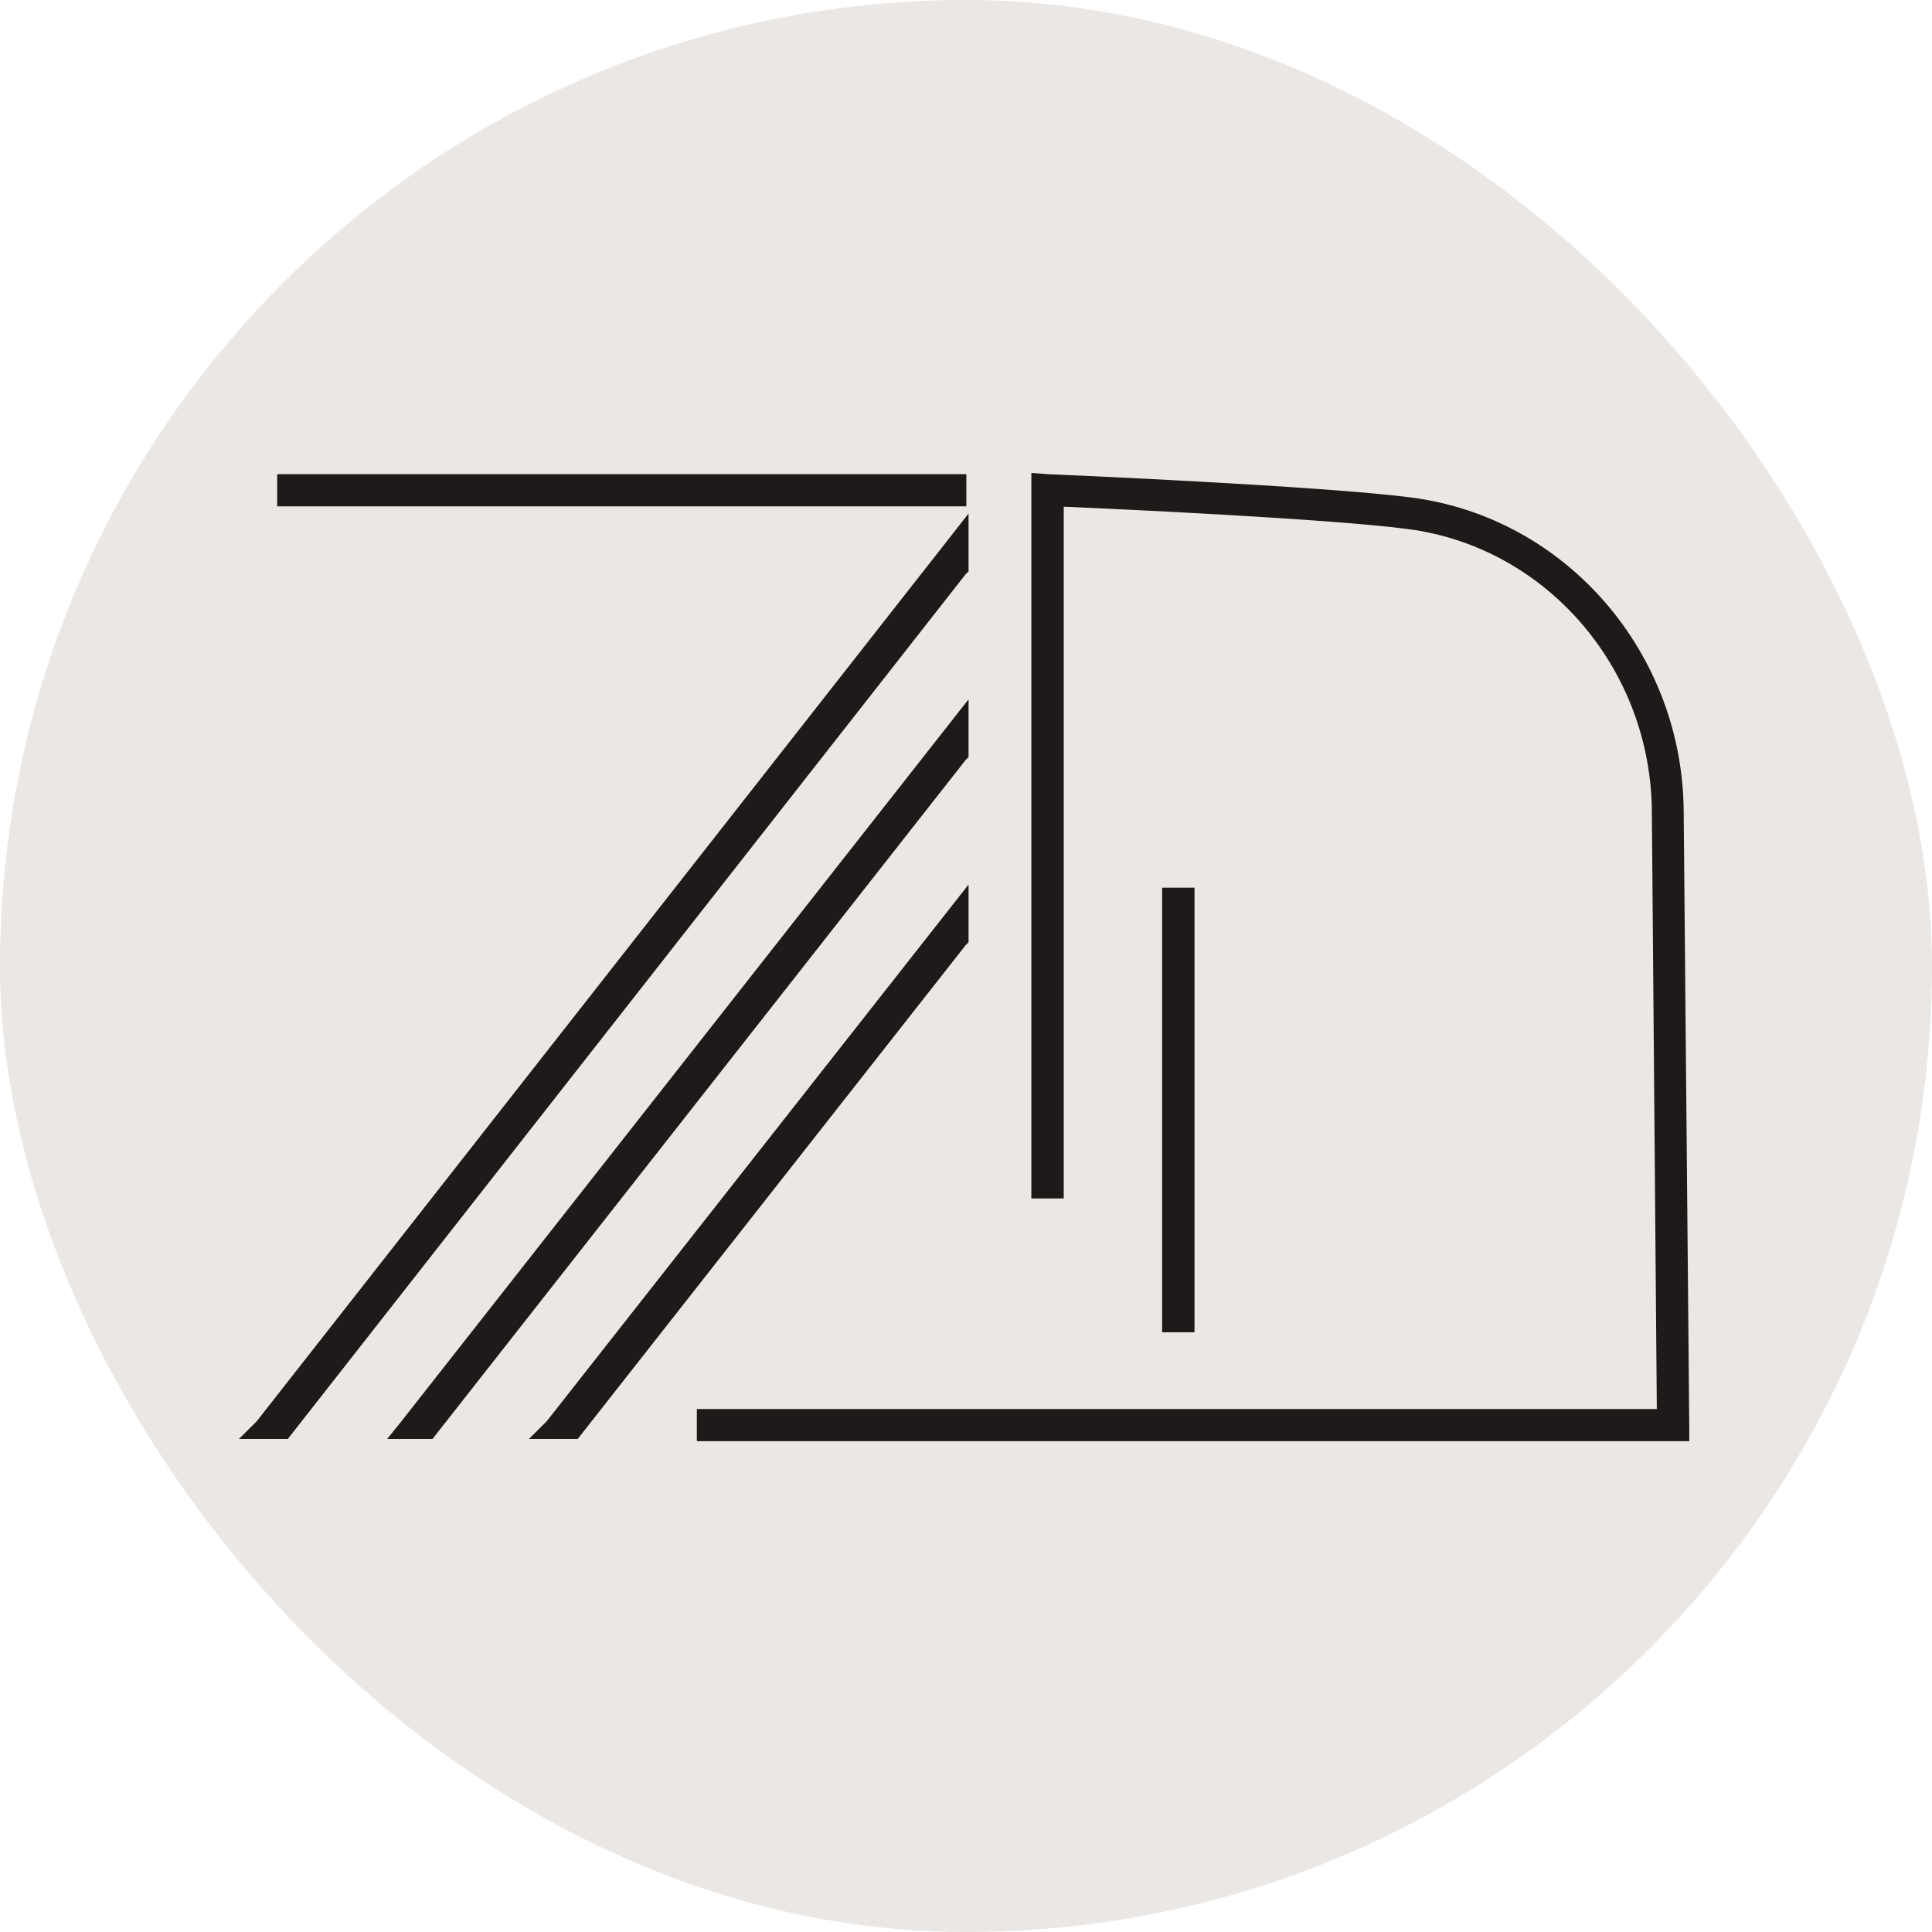 <?xml version="1.0" encoding="UTF-8"?> <svg xmlns="http://www.w3.org/2000/svg" width="120" height="120" viewBox="0 0 120 120" fill="none"><rect width="120" height="120" rx="60" fill="#EAE7E4"></rect><path d="M59.464 30.005H17.775V30.898H59.464V30.005Z" fill="#1E1A1A"></path><path d="M60.022 29.452V31.45H17.218V29.452H60.022Z" fill="#1E1A1A"></path><path d="M73.637 55.689H72.738V82.197H73.637V55.689Z" fill="#1E1A1A"></path><path d="M74.193 55.136V82.75H72.181V55.136H74.193Z" fill="#1E1A1A"></path><path d="M104.368 88.721L104.022 50.538C104.022 40.855 96.936 32.649 87.568 31.447C82.037 30.726 65.237 30.005 65.064 30.005L64.615 29.97V73.887H65.513V30.898C68.244 31 82.486 31.653 87.464 32.305C96.417 33.438 103.158 41.301 103.158 50.538L103.469 88.068H43.839V88.961H104.368V88.721Z" fill="#1E1A1A"></path><path d="M104.924 89.514H43.282V87.516H102.908L102.601 50.543V50.538C102.601 41.565 96.053 33.95 87.393 32.854C82.729 32.243 69.827 31.629 66.071 31.474V74.44H64.059V29.374L64.657 29.419L65.099 29.454C65.965 29.484 82.198 30.19 87.641 30.899C97.297 32.139 104.576 40.588 104.578 50.534L104.924 88.715V89.514Z" fill="#1E1A1A"></path><path d="M59.602 35.258V33.507L16.358 88.652L16.185 88.824H17.602L59.568 35.293L59.602 35.258Z" fill="#1E1A1A"></path><path d="M60.158 35.488L59.995 35.65L59.982 35.661L18.043 89.164L17.875 89.376H14.841L15.935 88.29L60.158 31.898V35.488Z" fill="#1E1A1A"></path><path d="M59.602 46.795V45.044L25.346 88.652L25.207 88.824H26.59L59.568 46.83L59.602 46.795Z" fill="#1E1A1A"></path><path d="M60.158 47.025L59.995 47.187L59.982 47.198L27.03 89.163L26.863 89.377H24.048L24.911 88.306L60.158 43.437V47.025Z" fill="#1E1A1A"></path><path d="M59.602 58.298V56.547L34.368 88.652L34.195 88.824H35.612L59.568 58.333L59.602 58.298Z" fill="#1E1A1A"></path><path d="M60.159 58.528L59.996 58.69L59.983 58.701L36.05 89.163L35.885 89.377H32.851L33.801 88.433L33.962 88.271L60.159 54.94V58.528Z" fill="#1E1A1A"></path></svg> 
